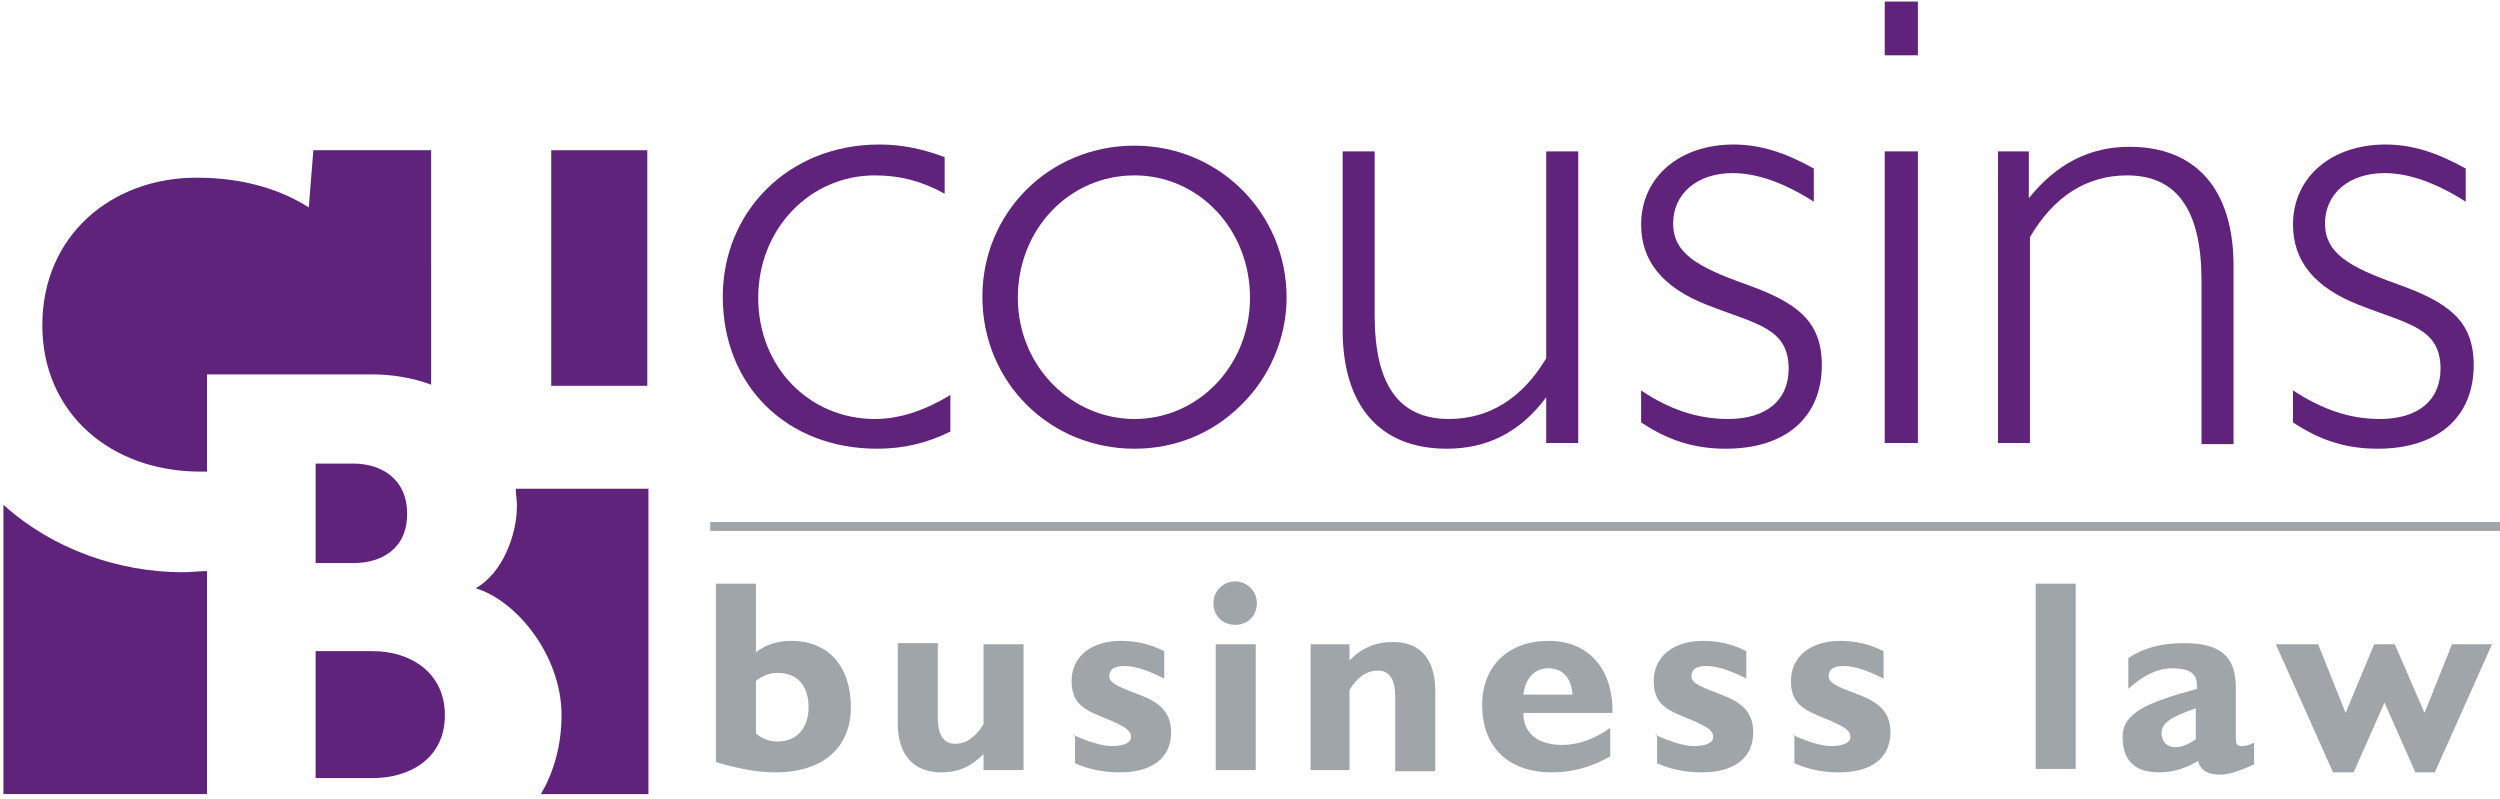 <?xml version="1.0" encoding="utf-8"?>
<!-- Generator: Adobe Illustrator 19.1.0, SVG Export Plug-In . SVG Version: 6.00 Build 0)  -->
<svg version="1.1" id="Layer_1" xmlns="http://www.w3.org/2000/svg" xmlns:xlink="http://www.w3.org/1999/xlink" width="219" height="70" x="0px" y="0px"
	 viewBox="0 0 218.6 69.6" enable-background="new 0 0 218.6 69.6" xml:space="preserve">
<g>
	<path fill="#60237B" d="M76.7,39.1c-7.9,0-13.5-5.5-13.5-13.3c0-7.4,5.7-13.3,13.7-13.3c2,0,3.8,0.4,5.7,1.1v3.2
		c-2-1.1-3.9-1.6-6.1-1.6c-5.7,0-10.2,4.7-10.2,10.7c0,6.1,4.5,10.6,10.2,10.6c2.1,0,4.3-0.7,6.6-2.1v3.2
		C81.1,38.6,79,39.1,76.7,39.1z"/>
	<path fill="#60237B" d="M99.2,12.6c7.4,0,13.3,5.9,13.3,13.3c0,3.5-1.5,7-4,9.4c-2.5,2.5-5.8,3.8-9.3,3.8
		c-7.4,0-13.3-5.8-13.3-13.3C85.9,18.5,91.7,12.6,99.2,12.6z M99.2,36.5c5.6,0,10.1-4.7,10.1-10.6c0-6-4.5-10.7-10.1-10.7
		c-5.7,0-10.2,4.7-10.2,10.7S93.7,36.5,99.2,36.5z"/>
	<path fill="#60237B" d="M126.5,39.1c-5.8,0-9.1-3.7-9.1-10.4V13.1h2.8v14.3c0,6.1,2.1,9.1,6.5,9.1c3.5,0,6.4-1.8,8.5-5.3V13.1h2.8
		v25.5h-2.8v-4C132.9,37.7,130,39.1,126.5,39.1z"/>
	<path fill="#60237B" d="M151.1,36.5c3.3,0,5.3-1.6,5.3-4.4c0-3.6-2.9-3.9-7.2-5.6c-3.8-1.5-5.7-3.8-5.7-7c0-4.1,3.3-7,8.1-7
		c2.3,0,4.5,0.7,7,2.1v2.9c-2.5-1.6-4.9-2.5-7.1-2.5c-3.1,0-5.2,1.8-5.2,4.4s2.1,3.8,6.3,5.3c4.5,1.6,6.7,3.2,6.7,7.1
		c0,4.5-3.1,7.3-8.4,7.3c-2.7,0-5-0.7-7.4-2.3V34C146,35.7,148.5,36.5,151.1,36.5z"/>
	<path fill="#60237B" d="M164.8,0h2.9v4.7h-2.9V0z M164.8,13.1h2.9v25.5h-2.9V13.1z"/>
	<path fill="#60237B" d="M174.6,13.1h2.8v4.1c2.4-3,5.3-4.5,8.8-4.5c5.8,0,9.1,3.7,9.1,10.4v15.6h-2.8V24.4c0-6.1-2.1-9.2-6.5-9.2
		c-3.5,0-6.4,1.8-8.5,5.4v18h-2.8V13.1z"/>
	<path fill="#60237B" d="M208.1,36.5c3.3,0,5.3-1.6,5.3-4.4c0-3.6-2.9-3.9-7.2-5.6c-3.8-1.5-5.7-3.8-5.7-7c0-4.1,3.3-7,8.1-7
		c2.3,0,4.5,0.7,7,2.1v2.9c-2.5-1.6-4.9-2.5-7.1-2.5c-3.1,0-5.2,1.8-5.2,4.4s2.1,3.8,6.3,5.3c4.5,1.6,6.7,3.2,6.7,7.1
		c0,4.5-3.1,7.3-8.4,7.3c-2.7,0-5-0.7-7.4-2.3V34C203.1,35.7,205.5,36.5,208.1,36.5z"/>
	<path fill="#A0A5A9" d="M62.7,50.9h3.4v6c0.9-0.7,1.9-1,3.1-1c3.2,0,5.2,2.2,5.2,5.8c0,3.5-2.4,5.7-6.6,5.7c-1.5,0-3.2-0.3-5.2-0.9
		V50.9z M68,64.7c1.7,0,2.7-1.2,2.7-3c0-1.9-1-3-2.7-3c-0.6,0-1.3,0.2-1.9,0.7V64C66.7,64.5,67.3,64.7,68,64.7z"/>
	<path fill="#A0A5A9" d="M82.3,67.4c-2.4,0-3.8-1.5-3.8-4.3v-7H82v6.5c0,1.5,0.5,2.3,1.5,2.3c1,0,1.8-0.6,2.5-1.7v-7h3.5v11H86v-1.4
		C84.9,66.9,83.8,67.4,82.3,67.4z"/>
	<path fill="#A0A5A9" d="M93.8,64.1c1.5,0.7,2.7,1,3.4,1c1.1,0,1.7-0.3,1.7-0.8c0-0.6-0.6-0.9-1.7-1.4c-2.2-0.9-3.5-1.3-3.5-3.5
		c0-2.1,1.7-3.5,4.3-3.5c1.4,0,2.6,0.3,3.8,0.9v2.4c-1.4-0.7-2.5-1.1-3.5-1.1c-0.9,0-1.3,0.3-1.3,0.9c0,0.7,1.1,1,3.1,1.8
		c1.6,0.7,2.3,1.6,2.3,3.1c0,2.2-1.6,3.5-4.5,3.5c-1.5,0-2.8-0.3-3.9-0.8V64.1z"/>
	<path fill="#A0A5A9" d="M108,50.7c1,0,1.9,0.8,1.9,1.9s-0.8,1.9-1.9,1.9s-1.9-0.8-1.9-1.9S107,50.7,108,50.7z M106.3,56.2h3.5v11
		h-3.5V56.2z"/>
	<path fill="#A0A5A9" d="M114.6,56.2h3.4v1.4c1.1-1.1,2.3-1.6,3.8-1.6c2.4,0,3.7,1.5,3.7,4.3v7H122v-6.5c0-1.5-0.5-2.3-1.5-2.3
		c-1.1,0-1.9,0.7-2.5,1.7v7h-3.4V56.2z"/>
	<path fill="#A0A5A9" d="M135.7,67.4c-3.9,0-6.1-2.3-6.1-5.9c0-3.4,2.3-5.6,5.8-5.6c3.4,0,5.6,2.3,5.6,6.2c0,0,0,0.1,0,0.1h-7.8
		c0,0,0,0,0,0c0,1.8,1.3,2.8,3.4,2.8c1.4,0,2.8-0.5,4.2-1.5V66C139.2,66.9,137.6,67.4,135.7,67.4z M137.5,60.6
		c-0.1-1.5-0.9-2.3-2.1-2.3c-1.2,0-2,0.8-2.2,2.3H137.5z"/>
	<path fill="#A0A5A9" d="M144.7,64.1c1.5,0.7,2.7,1,3.4,1c1.1,0,1.7-0.3,1.7-0.8c0-0.6-0.6-0.9-1.7-1.4c-2.2-0.9-3.5-1.3-3.5-3.5
		c0-2.1,1.7-3.5,4.3-3.5c1.4,0,2.6,0.3,3.8,0.9v2.4c-1.4-0.7-2.5-1.1-3.5-1.1c-0.9,0-1.3,0.3-1.3,0.9c0,0.7,1.1,1,3.1,1.8
		c1.6,0.7,2.3,1.6,2.3,3.1c0,2.2-1.6,3.5-4.5,3.5c-1.5,0-2.8-0.3-3.9-0.8V64.1z"/>
	<path fill="#A0A5A9" d="M156.7,64.1c1.5,0.7,2.7,1,3.4,1c1.1,0,1.7-0.3,1.7-0.8c0-0.6-0.6-0.9-1.7-1.4c-2.2-0.9-3.5-1.3-3.5-3.5
		c0-2.1,1.7-3.5,4.3-3.5c1.4,0,2.6,0.3,3.8,0.9v2.4c-1.4-0.7-2.5-1.1-3.5-1.1c-0.9,0-1.3,0.3-1.3,0.9c0,0.7,1.1,1,3.1,1.8
		c1.6,0.7,2.3,1.6,2.3,3.1c0,2.2-1.6,3.5-4.5,3.5c-1.5,0-2.8-0.3-3.9-0.8V64.1z"/>
	<path fill="#A0A5A9" d="M178,50.9h3.5v16.2H178V50.9z"/>
	<path fill="#A0A5A9" d="M188.8,67.4c-2.1,0-3.2-1-3.2-3.1c0-2.1,2.1-3,6.5-4.2c0-0.1,0-0.2,0-0.3c0-1.1-0.7-1.5-2.2-1.5
		c-1.2,0-2.5,0.6-3.8,1.8l0-2.7c1.4-0.9,2.9-1.3,4.9-1.3c3.2,0,4.5,1.2,4.5,3.9v4.4c0,0.5,0.1,0.7,0.5,0.7c0.4,0,0.7-0.1,1.1-0.3
		v1.9c-1.1,0.5-2.1,0.9-3,0.9c-1.1,0-1.7-0.4-1.9-1.2C191.2,67,190.1,67.4,188.8,67.4z M192,61.8c-2,0.7-3,1.2-3,2.2
		c0,0.7,0.5,1.2,1.2,1.2c0.5,0,1.1-0.2,1.8-0.7V61.8z"/>
	<path fill="#A0A5A9" d="M199,56.2h3.7l2.4,6l2.5-6h1.8l2.6,6l2.4-6h3.5l-5,11.2h-1.7l-2.7-6.1l-2.7,6.1H204L199,56.2z"/>
</g>
<line fill="none" stroke="#A0A5A9" stroke-width="0.775" x1="62.1" y1="45.9" x2="218.6" y2="45.9"/>
<g>
	<path fill="#60237B" d="M32.6,56.8h-5v11.1h5c3.2,0,6.3-1.7,6.3-5.5C38.9,58.6,35.8,56.8,32.6,56.8z"/>
	<path fill="#60237B" d="M17.2,15.4c-7.5,0-13.5,5.1-13.5,12.9c0,7.7,6,12.8,13.8,12.8c0.2,0,0.4,0,0.6,0v-8.5h14.4
		c1.8,0,3.6,0.3,5.2,0.9V13H27.4L27,18C24.8,16.6,21.6,15.4,17.2,15.4z"/>
	<path fill="#60237B" d="M35.6,44.8c0-3.1-2.3-4.4-4.7-4.4h-3.3v8.7h3.3C33.3,49.1,35.6,47.9,35.6,44.8z"/>
	<rect x="48.2" y="13" fill="#60237B" width="8.4" height="20.6"/>
	<path fill="#60237B" d="M45.2,44.1c0,2.6-1.3,5.9-3.6,7.2c3.6,1.1,7.5,5.9,7.5,11.1c0,2.7-0.7,5-1.8,6.9h9.4V42.6H45.1
		C45.1,43.1,45.2,43.6,45.2,44.1z"/>
	<path fill="#60237B" d="M16,49.9c-5.6,0-11.4-2-15.7-5.9v25.3h17.8V49.8C17.4,49.8,16.7,49.9,16,49.9z"/>
</g>
</svg>
